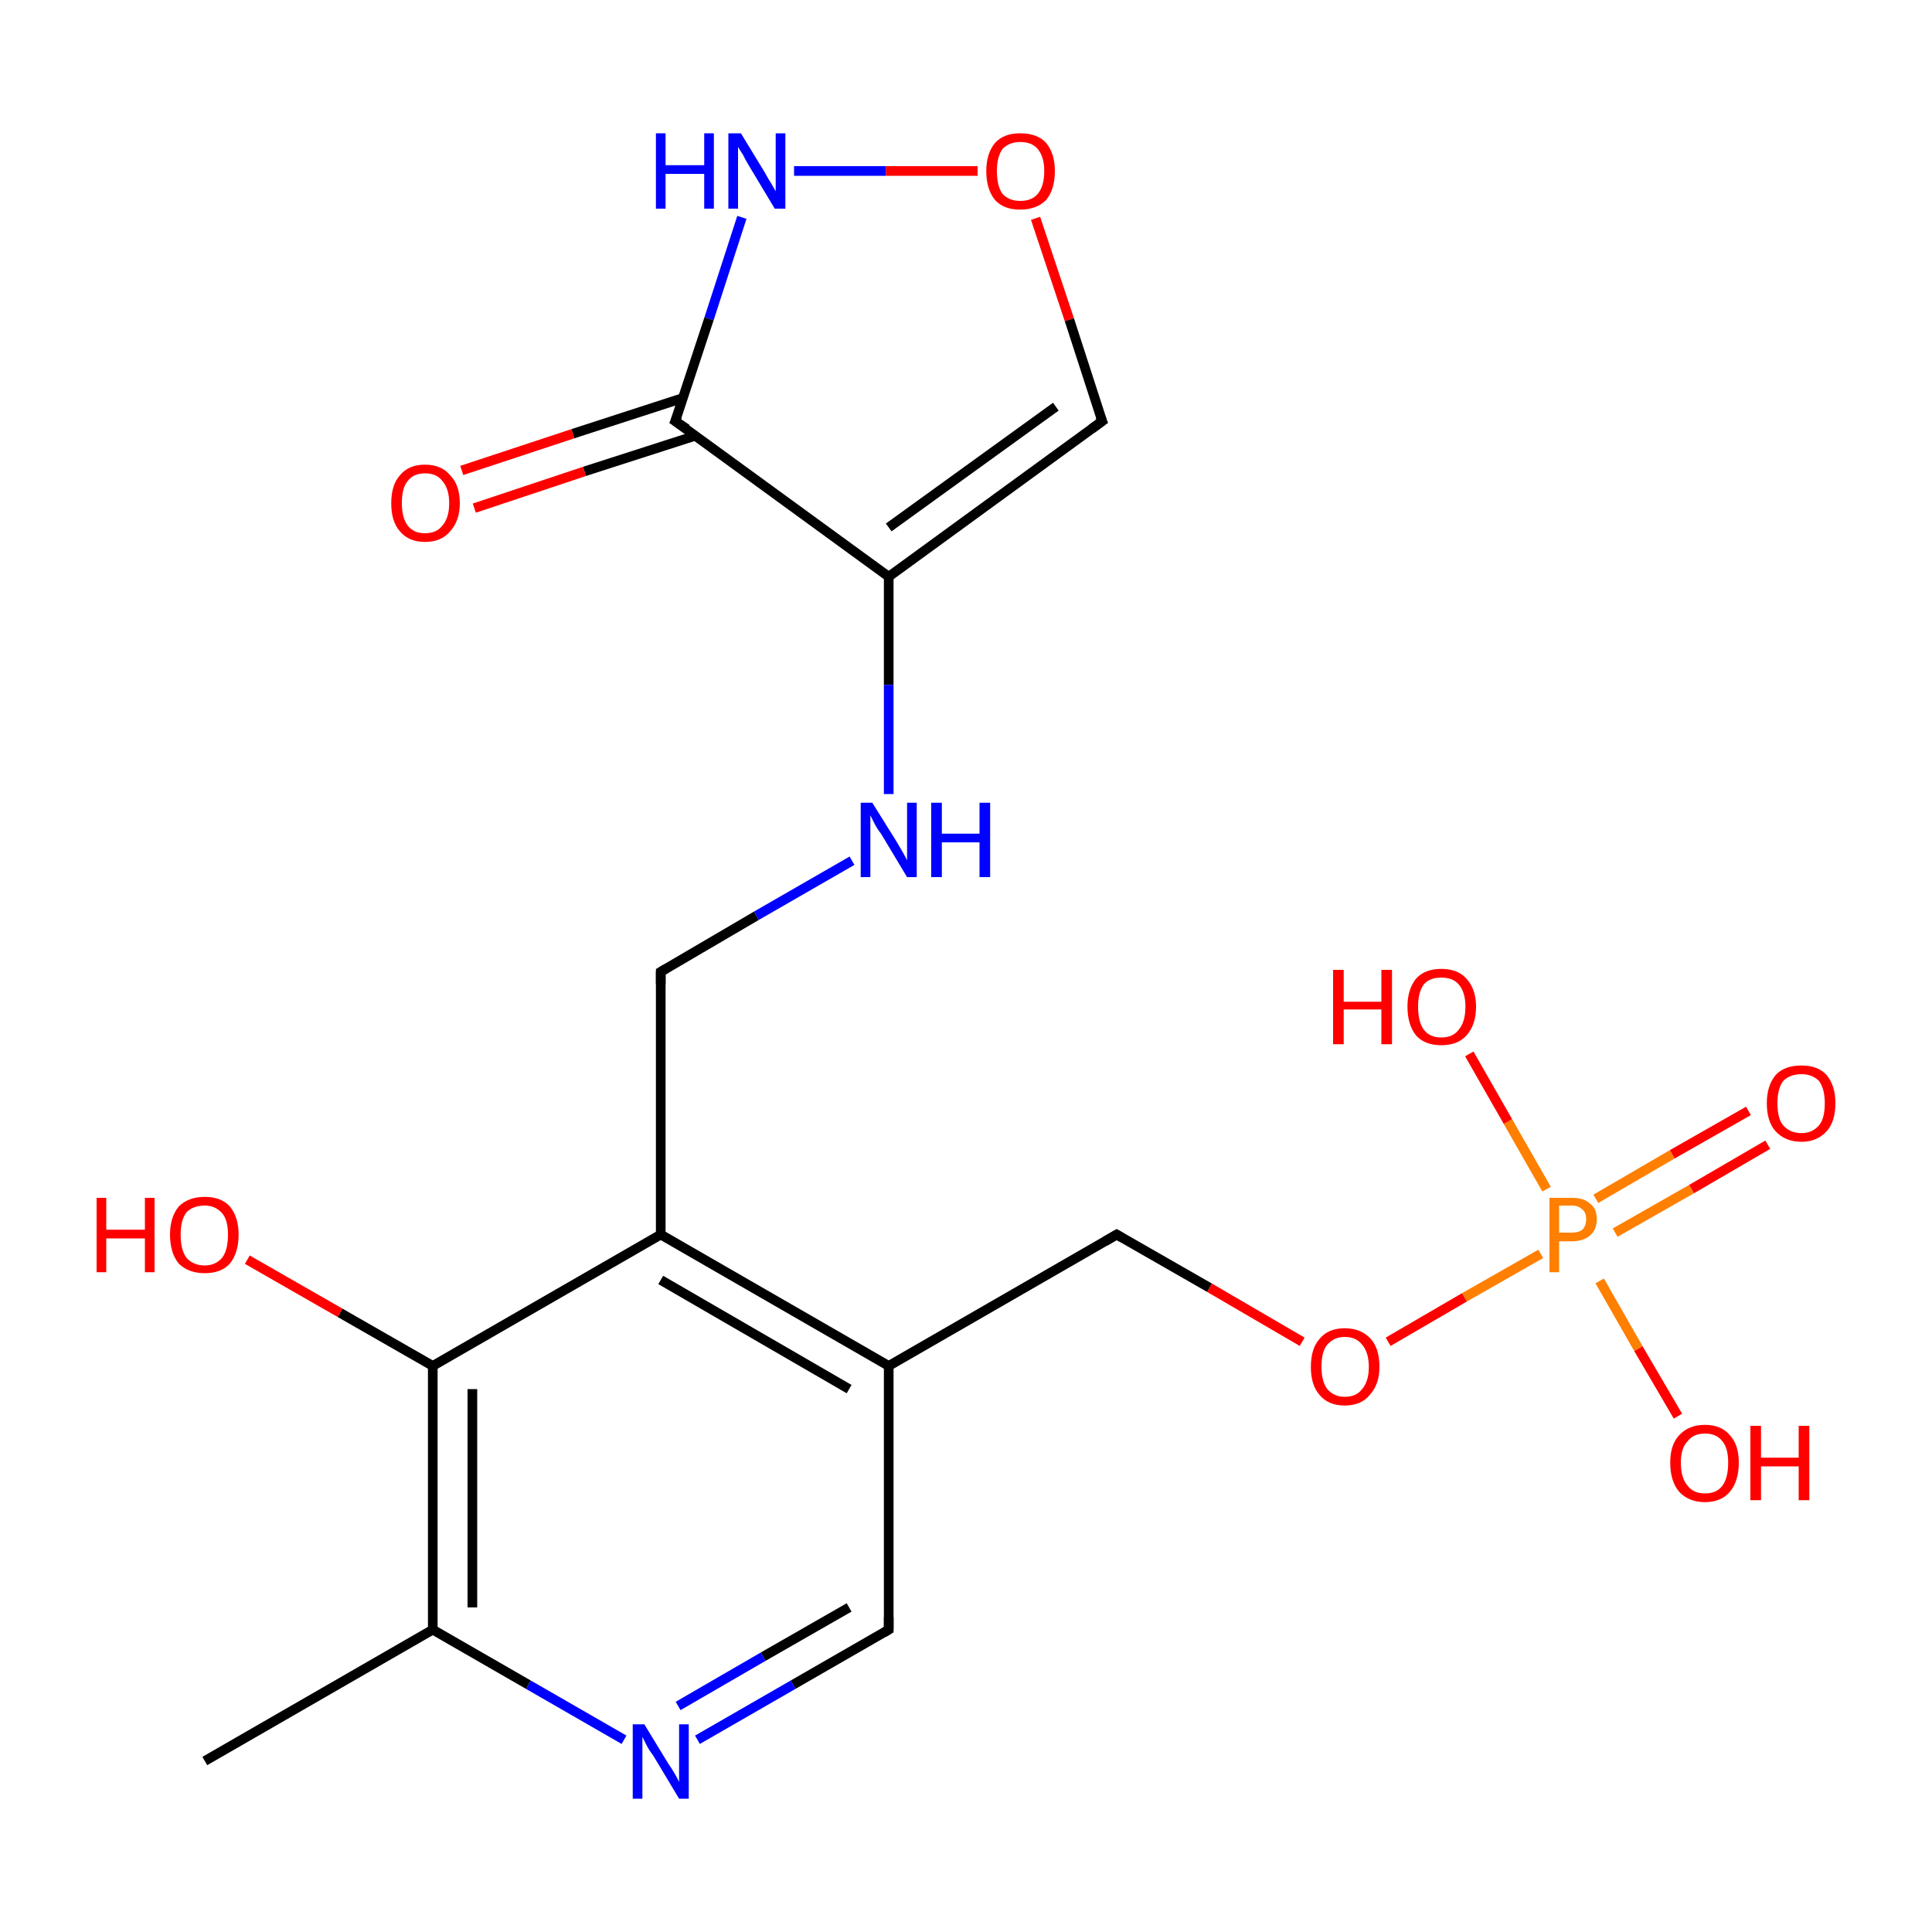 <?xml version='1.0' encoding='iso-8859-1'?>
<svg version='1.1' baseProfile='full'
              xmlns='http://www.w3.org/2000/svg'
                      xmlns:rdkit='http://www.rdkit.org/xml'
                      xmlns:xlink='http://www.w3.org/1999/xlink'
                  xml:space='preserve'
width='200px' height='200px' viewBox='0 0 200 200'>
<!-- END OF HEADER -->
<rect style='opacity:1.0;fill:#FFFFFF;stroke:none' width='200.0' height='200.0' x='0.0' y='0.0'> </rect>
<path class='bond-0 atom-13 atom-11' d='M 183.0,118.5 L 175.1,123.1' style='fill:none;fill-rule:evenodd;stroke:#FF0000;stroke-width:1.0px;stroke-linecap:butt;stroke-linejoin:miter;stroke-opacity:1' />
<path class='bond-0 atom-13 atom-11' d='M 175.1,123.1 L 167.2,127.6' style='fill:none;fill-rule:evenodd;stroke:#FF7F00;stroke-width:1.0px;stroke-linecap:butt;stroke-linejoin:miter;stroke-opacity:1' />
<path class='bond-0 atom-13 atom-11' d='M 181.0,115.0 L 173.1,119.5' style='fill:none;fill-rule:evenodd;stroke:#FF0000;stroke-width:1.0px;stroke-linecap:butt;stroke-linejoin:miter;stroke-opacity:1' />
<path class='bond-0 atom-13 atom-11' d='M 173.1,119.5 L 165.2,124.1' style='fill:none;fill-rule:evenodd;stroke:#FF7F00;stroke-width:1.0px;stroke-linecap:butt;stroke-linejoin:miter;stroke-opacity:1' />
<path class='bond-1 atom-12 atom-11' d='M 173.7,146.6 L 169.6,139.6' style='fill:none;fill-rule:evenodd;stroke:#FF0000;stroke-width:1.0px;stroke-linecap:butt;stroke-linejoin:miter;stroke-opacity:1' />
<path class='bond-1 atom-12 atom-11' d='M 169.6,139.6 L 165.6,132.6' style='fill:none;fill-rule:evenodd;stroke:#FF7F00;stroke-width:1.0px;stroke-linecap:butt;stroke-linejoin:miter;stroke-opacity:1' />
<path class='bond-2 atom-11 atom-14' d='M 160.1,123.1 L 156.1,116.1' style='fill:none;fill-rule:evenodd;stroke:#FF7F00;stroke-width:1.0px;stroke-linecap:butt;stroke-linejoin:miter;stroke-opacity:1' />
<path class='bond-2 atom-11 atom-14' d='M 156.1,116.1 L 152.1,109.1' style='fill:none;fill-rule:evenodd;stroke:#FF0000;stroke-width:1.0px;stroke-linecap:butt;stroke-linejoin:miter;stroke-opacity:1' />
<path class='bond-3 atom-11 atom-10' d='M 159.5,129.8 L 151.6,134.3' style='fill:none;fill-rule:evenodd;stroke:#FF7F00;stroke-width:1.0px;stroke-linecap:butt;stroke-linejoin:miter;stroke-opacity:1' />
<path class='bond-3 atom-11 atom-10' d='M 151.6,134.3 L 143.7,138.9' style='fill:none;fill-rule:evenodd;stroke:#FF0000;stroke-width:1.0px;stroke-linecap:butt;stroke-linejoin:miter;stroke-opacity:1' />
<path class='bond-4 atom-20 atom-21' d='M 107.2,22.6 L 110.7,33.1' style='fill:none;fill-rule:evenodd;stroke:#FF0000;stroke-width:1.0px;stroke-linecap:butt;stroke-linejoin:miter;stroke-opacity:1' />
<path class='bond-4 atom-20 atom-21' d='M 110.7,33.1 L 114.1,43.6' style='fill:none;fill-rule:evenodd;stroke:#000000;stroke-width:1.0px;stroke-linecap:butt;stroke-linejoin:miter;stroke-opacity:1' />
<path class='bond-5 atom-20 atom-19' d='M 101.2,17.7 L 91.7,17.7' style='fill:none;fill-rule:evenodd;stroke:#FF0000;stroke-width:1.0px;stroke-linecap:butt;stroke-linejoin:miter;stroke-opacity:1' />
<path class='bond-5 atom-20 atom-19' d='M 91.7,17.7 L 82.2,17.7' style='fill:none;fill-rule:evenodd;stroke:#0000FF;stroke-width:1.0px;stroke-linecap:butt;stroke-linejoin:miter;stroke-opacity:1' />
<path class='bond-6 atom-21 atom-16' d='M 114.1,43.6 L 92.0,59.7' style='fill:none;fill-rule:evenodd;stroke:#000000;stroke-width:1.0px;stroke-linecap:butt;stroke-linejoin:miter;stroke-opacity:1' />
<path class='bond-6 atom-21 atom-16' d='M 109.3,42.1 L 92.0,54.6' style='fill:none;fill-rule:evenodd;stroke:#000000;stroke-width:1.0px;stroke-linecap:butt;stroke-linejoin:miter;stroke-opacity:1' />
<path class='bond-7 atom-10 atom-9' d='M 134.8,138.9 L 125.2,133.3' style='fill:none;fill-rule:evenodd;stroke:#FF0000;stroke-width:1.0px;stroke-linecap:butt;stroke-linejoin:miter;stroke-opacity:1' />
<path class='bond-7 atom-10 atom-9' d='M 125.2,133.3 L 115.6,127.8' style='fill:none;fill-rule:evenodd;stroke:#000000;stroke-width:1.0px;stroke-linecap:butt;stroke-linejoin:miter;stroke-opacity:1' />
<path class='bond-8 atom-19 atom-17' d='M 76.8,22.5 L 73.4,33.0' style='fill:none;fill-rule:evenodd;stroke:#0000FF;stroke-width:1.0px;stroke-linecap:butt;stroke-linejoin:miter;stroke-opacity:1' />
<path class='bond-8 atom-19 atom-17' d='M 73.4,33.0 L 69.9,43.6' style='fill:none;fill-rule:evenodd;stroke:#000000;stroke-width:1.0px;stroke-linecap:butt;stroke-linejoin:miter;stroke-opacity:1' />
<path class='bond-9 atom-9 atom-7' d='M 115.6,127.8 L 92.0,141.4' style='fill:none;fill-rule:evenodd;stroke:#000000;stroke-width:1.0px;stroke-linecap:butt;stroke-linejoin:miter;stroke-opacity:1' />
<path class='bond-10 atom-16 atom-17' d='M 92.0,59.7 L 69.9,43.6' style='fill:none;fill-rule:evenodd;stroke:#000000;stroke-width:1.0px;stroke-linecap:butt;stroke-linejoin:miter;stroke-opacity:1' />
<path class='bond-11 atom-16 atom-15' d='M 92.0,59.7 L 92.0,70.9' style='fill:none;fill-rule:evenodd;stroke:#000000;stroke-width:1.0px;stroke-linecap:butt;stroke-linejoin:miter;stroke-opacity:1' />
<path class='bond-11 atom-16 atom-15' d='M 92.0,70.9 L 92.0,82.2' style='fill:none;fill-rule:evenodd;stroke:#0000FF;stroke-width:1.0px;stroke-linecap:butt;stroke-linejoin:miter;stroke-opacity:1' />
<path class='bond-12 atom-17 atom-18' d='M 70.7,41.2 L 59.3,44.9' style='fill:none;fill-rule:evenodd;stroke:#000000;stroke-width:1.0px;stroke-linecap:butt;stroke-linejoin:miter;stroke-opacity:1' />
<path class='bond-12 atom-17 atom-18' d='M 59.3,44.9 L 47.8,48.7' style='fill:none;fill-rule:evenodd;stroke:#FF0000;stroke-width:1.0px;stroke-linecap:butt;stroke-linejoin:miter;stroke-opacity:1' />
<path class='bond-12 atom-17 atom-18' d='M 72.0,45.1 L 60.5,48.8' style='fill:none;fill-rule:evenodd;stroke:#000000;stroke-width:1.0px;stroke-linecap:butt;stroke-linejoin:miter;stroke-opacity:1' />
<path class='bond-12 atom-17 atom-18' d='M 60.5,48.8 L 49.1,52.6' style='fill:none;fill-rule:evenodd;stroke:#FF0000;stroke-width:1.0px;stroke-linecap:butt;stroke-linejoin:miter;stroke-opacity:1' />
<path class='bond-13 atom-6 atom-15' d='M 68.4,100.6 L 78.3,94.8' style='fill:none;fill-rule:evenodd;stroke:#000000;stroke-width:1.0px;stroke-linecap:butt;stroke-linejoin:miter;stroke-opacity:1' />
<path class='bond-13 atom-6 atom-15' d='M 78.3,94.8 L 88.2,89.1' style='fill:none;fill-rule:evenodd;stroke:#0000FF;stroke-width:1.0px;stroke-linecap:butt;stroke-linejoin:miter;stroke-opacity:1' />
<path class='bond-14 atom-6 atom-5' d='M 68.4,100.6 L 68.4,127.8' style='fill:none;fill-rule:evenodd;stroke:#000000;stroke-width:1.0px;stroke-linecap:butt;stroke-linejoin:miter;stroke-opacity:1' />
<path class='bond-15 atom-7 atom-5' d='M 92.0,141.4 L 68.4,127.8' style='fill:none;fill-rule:evenodd;stroke:#000000;stroke-width:1.0px;stroke-linecap:butt;stroke-linejoin:miter;stroke-opacity:1' />
<path class='bond-15 atom-7 atom-5' d='M 87.9,143.8 L 68.4,132.5' style='fill:none;fill-rule:evenodd;stroke:#000000;stroke-width:1.0px;stroke-linecap:butt;stroke-linejoin:miter;stroke-opacity:1' />
<path class='bond-16 atom-7 atom-8' d='M 92.0,141.4 L 92.0,168.7' style='fill:none;fill-rule:evenodd;stroke:#000000;stroke-width:1.0px;stroke-linecap:butt;stroke-linejoin:miter;stroke-opacity:1' />
<path class='bond-17 atom-5 atom-3' d='M 68.4,127.8 L 44.8,141.4' style='fill:none;fill-rule:evenodd;stroke:#000000;stroke-width:1.0px;stroke-linecap:butt;stroke-linejoin:miter;stroke-opacity:1' />
<path class='bond-18 atom-8 atom-0' d='M 92.0,168.7 L 82.1,174.4' style='fill:none;fill-rule:evenodd;stroke:#000000;stroke-width:1.0px;stroke-linecap:butt;stroke-linejoin:miter;stroke-opacity:1' />
<path class='bond-18 atom-8 atom-0' d='M 82.1,174.4 L 72.2,180.1' style='fill:none;fill-rule:evenodd;stroke:#0000FF;stroke-width:1.0px;stroke-linecap:butt;stroke-linejoin:miter;stroke-opacity:1' />
<path class='bond-18 atom-8 atom-0' d='M 87.9,166.4 L 79.0,171.5' style='fill:none;fill-rule:evenodd;stroke:#000000;stroke-width:1.0px;stroke-linecap:butt;stroke-linejoin:miter;stroke-opacity:1' />
<path class='bond-18 atom-8 atom-0' d='M 79.0,171.5 L 70.2,176.6' style='fill:none;fill-rule:evenodd;stroke:#0000FF;stroke-width:1.0px;stroke-linecap:butt;stroke-linejoin:miter;stroke-opacity:1' />
<path class='bond-19 atom-3 atom-4' d='M 44.8,141.4 L 35.2,135.9' style='fill:none;fill-rule:evenodd;stroke:#000000;stroke-width:1.0px;stroke-linecap:butt;stroke-linejoin:miter;stroke-opacity:1' />
<path class='bond-19 atom-3 atom-4' d='M 35.2,135.9 L 25.6,130.4' style='fill:none;fill-rule:evenodd;stroke:#FF0000;stroke-width:1.0px;stroke-linecap:butt;stroke-linejoin:miter;stroke-opacity:1' />
<path class='bond-20 atom-3 atom-1' d='M 44.8,141.4 L 44.8,168.7' style='fill:none;fill-rule:evenodd;stroke:#000000;stroke-width:1.0px;stroke-linecap:butt;stroke-linejoin:miter;stroke-opacity:1' />
<path class='bond-20 atom-3 atom-1' d='M 48.9,143.8 L 48.9,166.4' style='fill:none;fill-rule:evenodd;stroke:#000000;stroke-width:1.0px;stroke-linecap:butt;stroke-linejoin:miter;stroke-opacity:1' />
<path class='bond-21 atom-0 atom-1' d='M 64.6,180.1 L 54.7,174.4' style='fill:none;fill-rule:evenodd;stroke:#0000FF;stroke-width:1.0px;stroke-linecap:butt;stroke-linejoin:miter;stroke-opacity:1' />
<path class='bond-21 atom-0 atom-1' d='M 54.7,174.4 L 44.8,168.7' style='fill:none;fill-rule:evenodd;stroke:#000000;stroke-width:1.0px;stroke-linecap:butt;stroke-linejoin:miter;stroke-opacity:1' />
<path class='bond-22 atom-1 atom-2' d='M 44.8,168.7 L 21.2,182.3' style='fill:none;fill-rule:evenodd;stroke:#000000;stroke-width:1.0px;stroke-linecap:butt;stroke-linejoin:miter;stroke-opacity:1' />
<path d='M 68.9,100.3 L 68.4,100.6 L 68.4,101.9' style='fill:none;stroke:#000000;stroke-width:1.0px;stroke-linecap:butt;stroke-linejoin:miter;stroke-miterlimit:10;stroke-opacity:1;' />
<path d='M 92.0,167.4 L 92.0,168.7 L 91.5,169.0' style='fill:none;stroke:#000000;stroke-width:1.0px;stroke-linecap:butt;stroke-linejoin:miter;stroke-miterlimit:10;stroke-opacity:1;' />
<path d='M 116.1,128.1 L 115.6,127.8 L 114.4,128.5' style='fill:none;stroke:#000000;stroke-width:1.0px;stroke-linecap:butt;stroke-linejoin:miter;stroke-miterlimit:10;stroke-opacity:1;' />
<path d='M 70.1,43.1 L 69.9,43.6 L 71.1,44.4' style='fill:none;stroke:#000000;stroke-width:1.0px;stroke-linecap:butt;stroke-linejoin:miter;stroke-miterlimit:10;stroke-opacity:1;' />
<path d='M 113.9,43.1 L 114.1,43.6 L 113.0,44.4' style='fill:none;stroke:#000000;stroke-width:1.0px;stroke-linecap:butt;stroke-linejoin:miter;stroke-miterlimit:10;stroke-opacity:1;' />
<path class='atom-0' d='M 66.7 178.5
L 69.2 182.6
Q 69.5 183.0, 69.9 183.7
Q 70.3 184.4, 70.3 184.5
L 70.3 178.5
L 71.3 178.5
L 71.3 186.2
L 70.3 186.2
L 67.6 181.7
Q 67.2 181.2, 66.9 180.6
Q 66.6 180.0, 66.5 179.8
L 66.5 186.2
L 65.5 186.2
L 65.5 178.5
L 66.7 178.5
' fill='#0000FF'/>
<path class='atom-4' d='M 10.0 124.0
L 11.0 124.0
L 11.0 127.3
L 15.0 127.3
L 15.0 124.0
L 16.0 124.0
L 16.0 131.7
L 15.0 131.7
L 15.0 128.2
L 11.0 128.2
L 11.0 131.7
L 10.0 131.7
L 10.0 124.0
' fill='#FF0000'/>
<path class='atom-4' d='M 17.6 127.8
Q 17.6 126.0, 18.5 124.9
Q 19.5 123.9, 21.2 123.9
Q 22.9 123.9, 23.8 124.9
Q 24.7 126.0, 24.7 127.8
Q 24.7 129.7, 23.8 130.8
Q 22.9 131.8, 21.2 131.8
Q 19.5 131.8, 18.5 130.8
Q 17.6 129.7, 17.6 127.8
M 21.2 131.0
Q 22.3 131.0, 23.0 130.2
Q 23.6 129.4, 23.6 127.8
Q 23.6 126.3, 23.0 125.6
Q 22.3 124.8, 21.2 124.8
Q 20.0 124.8, 19.3 125.5
Q 18.7 126.3, 18.7 127.8
Q 18.7 129.4, 19.3 130.2
Q 20.0 131.0, 21.2 131.0
' fill='#FF0000'/>
<path class='atom-10' d='M 135.7 141.5
Q 135.7 139.6, 136.6 138.6
Q 137.5 137.5, 139.2 137.5
Q 140.9 137.5, 141.9 138.6
Q 142.8 139.6, 142.8 141.5
Q 142.8 143.3, 141.8 144.4
Q 140.9 145.5, 139.2 145.5
Q 137.5 145.5, 136.6 144.4
Q 135.7 143.4, 135.7 141.5
M 139.2 144.6
Q 140.4 144.6, 141.0 143.8
Q 141.7 143.0, 141.7 141.5
Q 141.7 140.0, 141.0 139.2
Q 140.4 138.4, 139.2 138.4
Q 138.1 138.4, 137.4 139.2
Q 136.8 139.9, 136.8 141.5
Q 136.8 143.0, 137.4 143.8
Q 138.1 144.6, 139.2 144.6
' fill='#FF0000'/>
<path class='atom-11' d='M 162.7 124.0
Q 164.0 124.0, 164.6 124.6
Q 165.3 125.1, 165.3 126.2
Q 165.3 127.3, 164.6 127.9
Q 163.9 128.5, 162.7 128.5
L 161.4 128.5
L 161.4 131.7
L 160.4 131.7
L 160.4 124.0
L 162.7 124.0
M 162.7 127.6
Q 163.4 127.6, 163.8 127.3
Q 164.2 126.9, 164.2 126.2
Q 164.2 125.5, 163.8 125.2
Q 163.4 124.8, 162.7 124.8
L 161.4 124.8
L 161.4 127.6
L 162.7 127.6
' fill='#FF7F00'/>
<path class='atom-12' d='M 172.9 151.4
Q 172.9 149.6, 173.8 148.6
Q 174.8 147.5, 176.5 147.5
Q 178.2 147.5, 179.1 148.6
Q 180.0 149.6, 180.0 151.4
Q 180.0 153.3, 179.1 154.4
Q 178.2 155.5, 176.5 155.5
Q 174.8 155.5, 173.8 154.4
Q 172.9 153.3, 172.9 151.4
M 176.5 154.6
Q 177.7 154.6, 178.3 153.8
Q 178.9 153.0, 178.9 151.4
Q 178.9 149.9, 178.3 149.2
Q 177.7 148.4, 176.5 148.4
Q 175.3 148.4, 174.7 149.2
Q 174.0 149.9, 174.0 151.4
Q 174.0 153.0, 174.7 153.8
Q 175.3 154.6, 176.5 154.6
' fill='#FF0000'/>
<path class='atom-12' d='M 181.2 147.6
L 182.3 147.6
L 182.3 150.9
L 186.2 150.9
L 186.2 147.6
L 187.3 147.6
L 187.3 155.3
L 186.2 155.3
L 186.2 151.8
L 182.3 151.8
L 182.3 155.3
L 181.2 155.3
L 181.2 147.6
' fill='#FF0000'/>
<path class='atom-13' d='M 182.9 114.2
Q 182.9 112.4, 183.8 111.3
Q 184.7 110.3, 186.5 110.3
Q 188.2 110.3, 189.1 111.3
Q 190.0 112.4, 190.0 114.2
Q 190.0 116.1, 189.1 117.1
Q 188.1 118.2, 186.5 118.2
Q 184.8 118.2, 183.8 117.1
Q 182.9 116.1, 182.9 114.2
M 186.5 117.3
Q 187.6 117.3, 188.3 116.5
Q 188.9 115.8, 188.9 114.2
Q 188.9 112.7, 188.3 111.9
Q 187.6 111.2, 186.5 111.2
Q 185.3 111.2, 184.6 111.9
Q 184.0 112.7, 184.0 114.2
Q 184.0 115.8, 184.6 116.5
Q 185.3 117.3, 186.5 117.3
' fill='#FF0000'/>
<path class='atom-14' d='M 138.0 100.4
L 139.1 100.4
L 139.1 103.7
L 143.0 103.7
L 143.0 100.4
L 144.1 100.4
L 144.1 108.1
L 143.0 108.1
L 143.0 104.5
L 139.1 104.5
L 139.1 108.1
L 138.0 108.1
L 138.0 100.4
' fill='#FF0000'/>
<path class='atom-14' d='M 145.7 104.2
Q 145.7 102.4, 146.6 101.3
Q 147.5 100.3, 149.2 100.3
Q 150.9 100.3, 151.8 101.3
Q 152.8 102.4, 152.8 104.2
Q 152.8 106.1, 151.8 107.2
Q 150.9 108.2, 149.2 108.2
Q 147.5 108.2, 146.6 107.2
Q 145.7 106.1, 145.7 104.2
M 149.2 107.4
Q 150.4 107.4, 151.0 106.6
Q 151.7 105.8, 151.7 104.2
Q 151.7 102.7, 151.0 101.9
Q 150.4 101.2, 149.2 101.2
Q 148.0 101.2, 147.4 101.9
Q 146.8 102.7, 146.8 104.2
Q 146.8 105.8, 147.4 106.6
Q 148.0 107.4, 149.2 107.4
' fill='#FF0000'/>
<path class='atom-15' d='M 90.3 83.1
L 92.8 87.1
Q 93.1 87.6, 93.5 88.3
Q 93.9 89.0, 93.9 89.1
L 93.9 83.1
L 94.9 83.1
L 94.9 90.8
L 93.9 90.8
L 91.2 86.3
Q 90.8 85.8, 90.5 85.2
Q 90.2 84.6, 90.1 84.4
L 90.1 90.8
L 89.1 90.8
L 89.1 83.1
L 90.3 83.1
' fill='#0000FF'/>
<path class='atom-15' d='M 96.4 83.1
L 97.5 83.1
L 97.5 86.3
L 101.4 86.3
L 101.4 83.1
L 102.5 83.1
L 102.5 90.8
L 101.4 90.8
L 101.4 87.2
L 97.5 87.2
L 97.5 90.8
L 96.4 90.8
L 96.4 83.1
' fill='#0000FF'/>
<path class='atom-18' d='M 40.5 52.1
Q 40.5 50.2, 41.4 49.2
Q 42.3 48.1, 44.0 48.1
Q 45.7 48.1, 46.6 49.2
Q 47.6 50.2, 47.6 52.1
Q 47.6 53.9, 46.6 55.0
Q 45.7 56.1, 44.0 56.1
Q 42.3 56.1, 41.4 55.0
Q 40.5 54.0, 40.5 52.1
M 44.0 55.2
Q 45.2 55.2, 45.8 54.4
Q 46.5 53.6, 46.5 52.1
Q 46.5 50.6, 45.8 49.8
Q 45.2 49.0, 44.0 49.0
Q 42.8 49.0, 42.2 49.8
Q 41.6 50.5, 41.6 52.1
Q 41.6 53.6, 42.2 54.4
Q 42.8 55.2, 44.0 55.2
' fill='#FF0000'/>
<path class='atom-19' d='M 67.9 13.8
L 68.9 13.8
L 68.9 17.1
L 72.9 17.1
L 72.9 13.8
L 73.9 13.8
L 73.9 21.6
L 72.9 21.6
L 72.9 18.0
L 68.9 18.0
L 68.9 21.6
L 67.9 21.6
L 67.9 13.8
' fill='#0000FF'/>
<path class='atom-19' d='M 76.7 13.8
L 79.2 17.9
Q 79.4 18.3, 79.9 19.1
Q 80.3 19.8, 80.3 19.8
L 80.3 13.8
L 81.3 13.8
L 81.3 21.6
L 80.2 21.6
L 77.5 17.1
Q 77.2 16.6, 76.9 16.0
Q 76.5 15.4, 76.4 15.2
L 76.4 21.6
L 75.4 21.6
L 75.4 13.8
L 76.7 13.8
' fill='#0000FF'/>
<path class='atom-20' d='M 102.1 17.7
Q 102.1 15.9, 103.0 14.8
Q 103.9 13.8, 105.6 13.8
Q 107.4 13.8, 108.3 14.8
Q 109.2 15.9, 109.2 17.7
Q 109.2 19.6, 108.3 20.7
Q 107.3 21.7, 105.6 21.7
Q 103.9 21.7, 103.0 20.7
Q 102.1 19.6, 102.1 17.7
M 105.6 20.8
Q 106.8 20.8, 107.4 20.1
Q 108.1 19.3, 108.1 17.7
Q 108.1 16.2, 107.4 15.4
Q 106.8 14.7, 105.6 14.7
Q 104.5 14.7, 103.8 15.4
Q 103.2 16.2, 103.2 17.7
Q 103.2 19.3, 103.8 20.1
Q 104.5 20.8, 105.6 20.8
' fill='#FF0000'/>
</svg>
